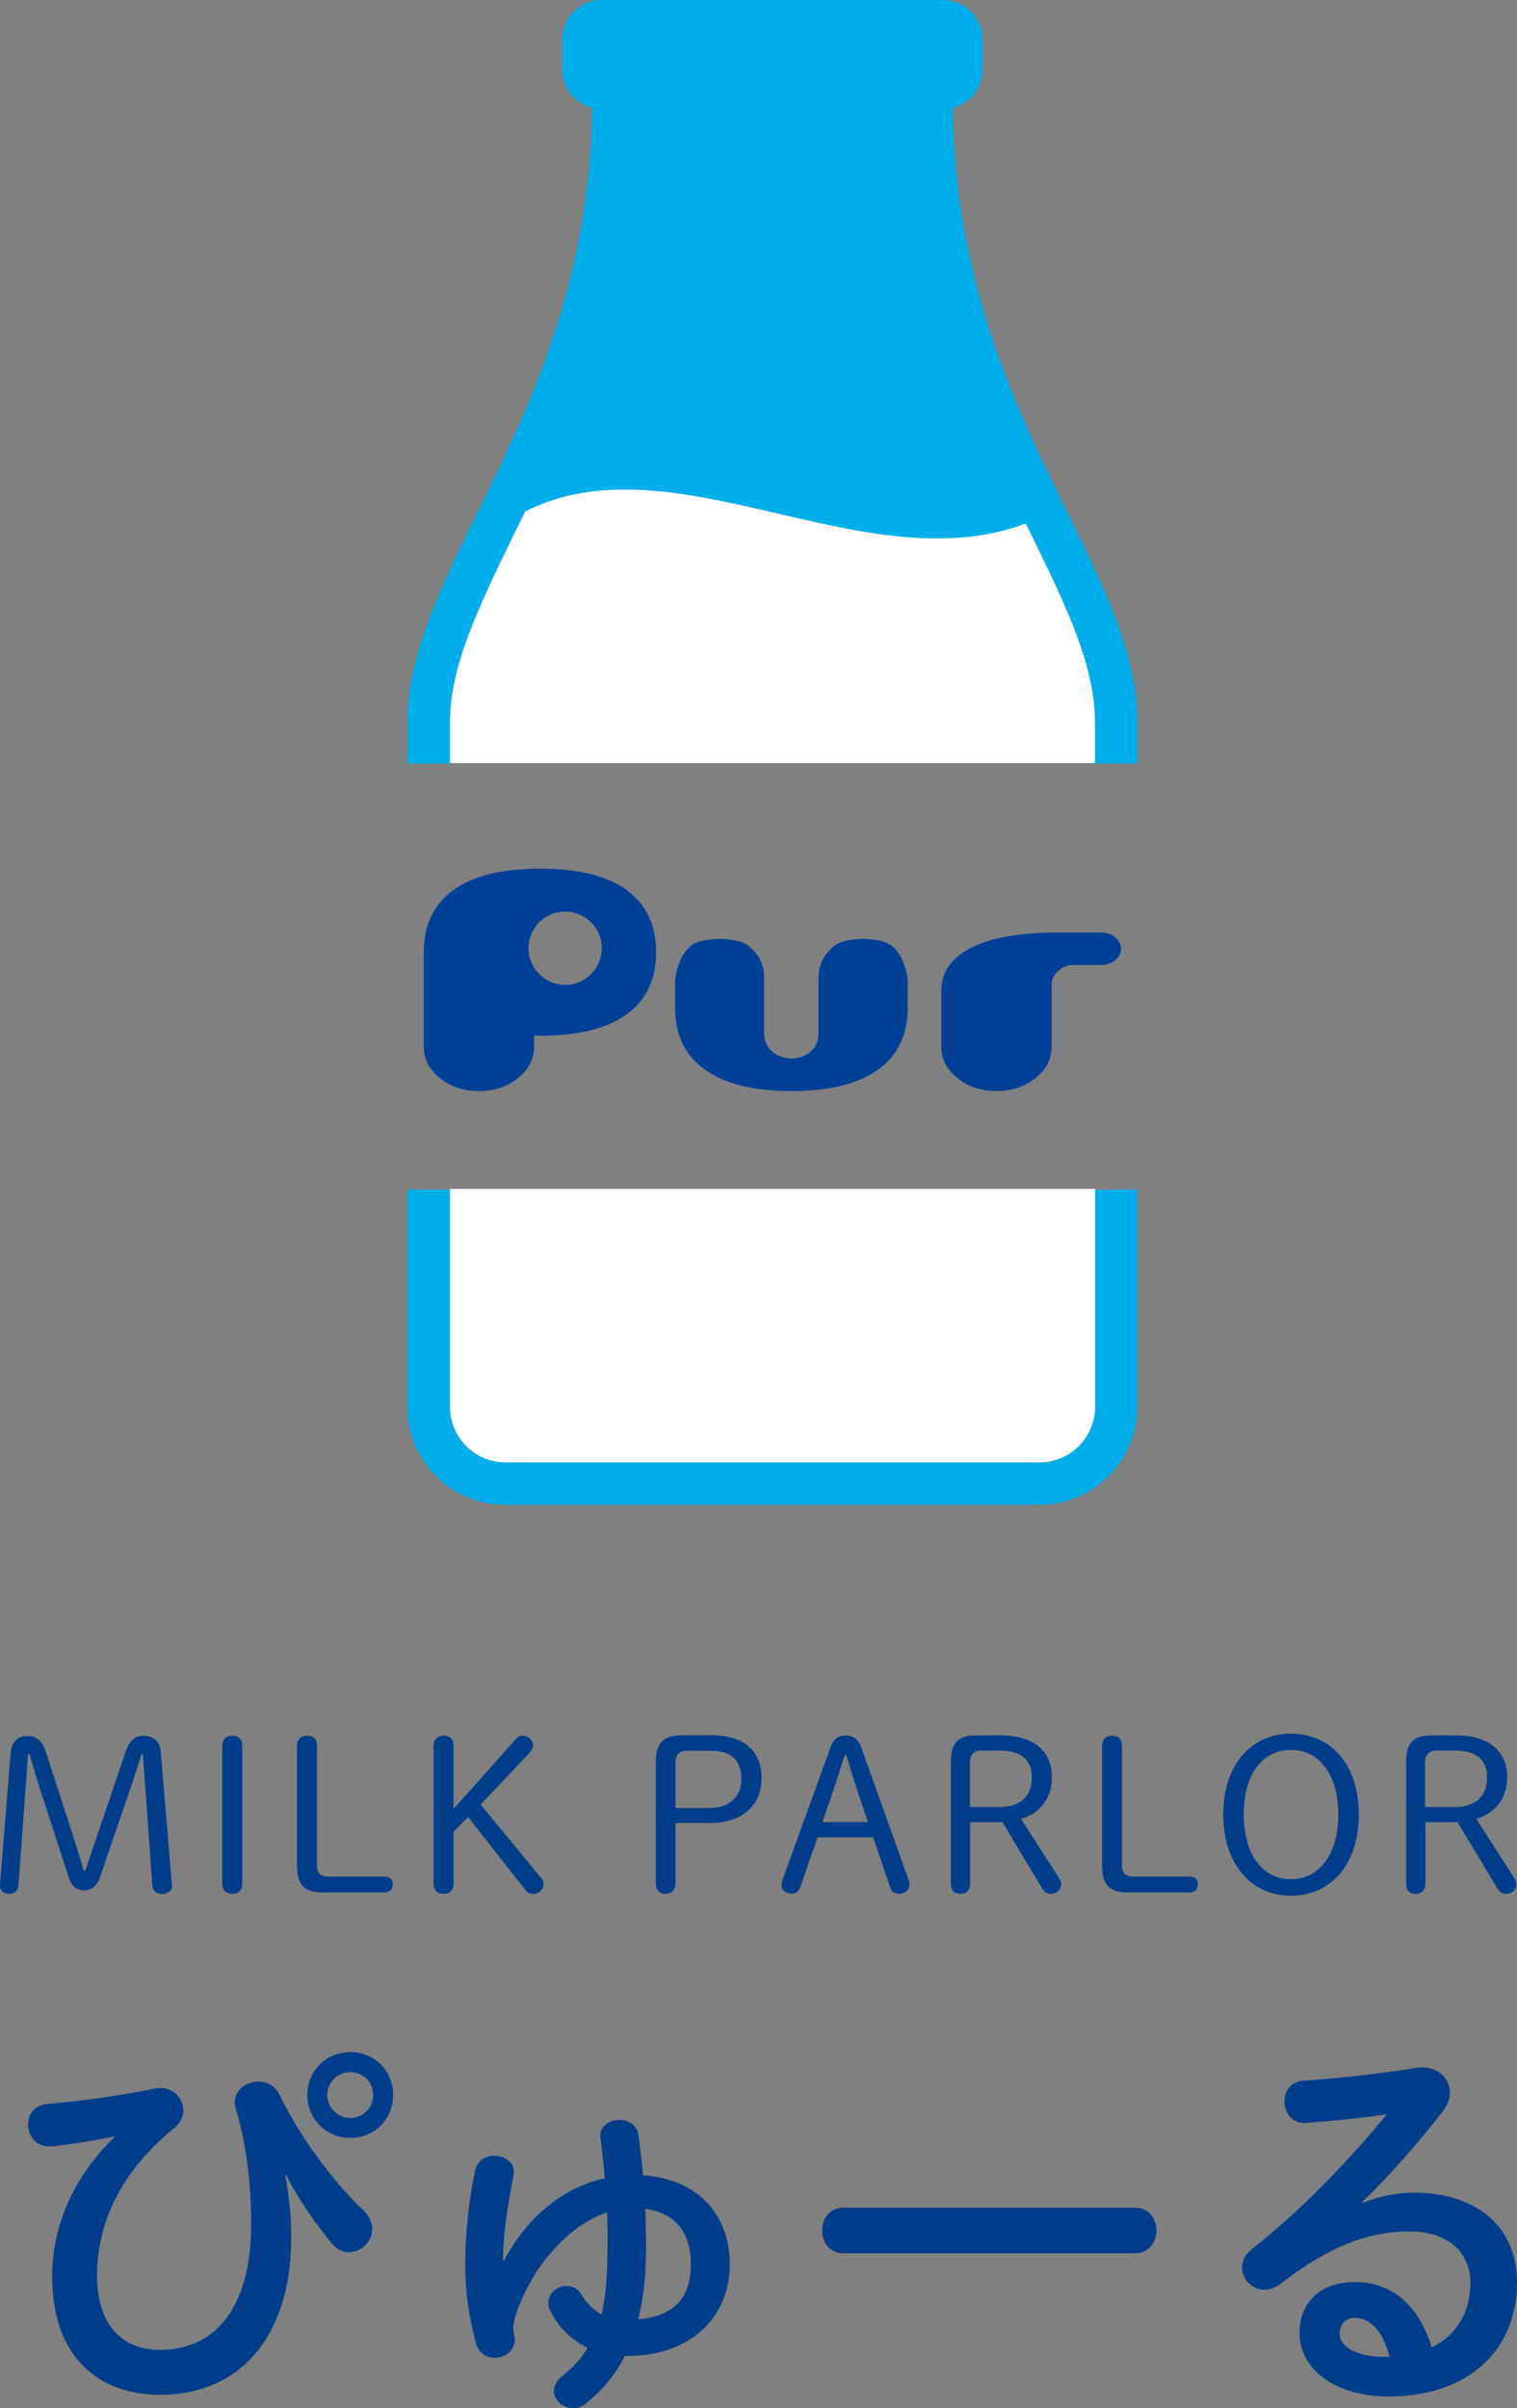 <?xml version="1.0" encoding="UTF-8"?>
<svg id="_レイヤー_1" data-name="レイヤー 1" xmlns="http://www.w3.org/2000/svg" viewBox="0 0 106.43 168.93">
  <rect x="0" y="0" width="106.43" height="168.93" fill="#808080" stroke="none"/>
  <defs>
    <style>
      .cls-1 {
        fill: #004097;
      }

      .cls-2 {
        fill: #003e8b;
      }

      .cls-3 {
        fill: #00aeeb;
      }

      .cls-4 {
        fill: #fff;
        fill-rule: evenodd;
      }
    </style>
  </defs>
  <g>
    <path class="cls-3" d="m74.88,35.95c-3.53-7.19-7.9-16.1-8.04-28.38,1.2-.3,2.09-1.38,2.09-2.67v-2.15c0-1.52-1.23-2.75-2.75-2.75h-23.98c-1.52,0-2.75,1.23-2.75,2.75v2.15c0,1.29.89,2.37,2.09,2.67-.13,12.28-4.51,21.2-8.04,28.38-2.64,5.37-4.91,10.01-4.91,14.72v2.89h2.98v-2.89c0-2.57.86-5.15,1.85-7.5,1.03-2.46,2.25-4.87,3.43-7.28,10.42-5.29,23.75,5.09,35.11.85,1.05,2.13,2.11,4.26,3.02,6.43.98,2.35,1.84,4.93,1.84,7.5v2.89h2.98v-2.89c0-4.71-2.28-9.35-4.91-14.72Z"/>
    <path class="cls-3" d="m76.82,83.45v15.26c0,2.13-1.75,3.89-3.89,3.89h-37.48c-2.13,0-3.89-1.75-3.89-3.89v-15.26h-2.98v15.26c0,3.78,3.08,6.86,6.86,6.86h37.48c3.78,0,6.86-3.08,6.86-6.86v-15.26h-2.98Z"/>
    <g>
      <path class="cls-4" d="m76.82,53.53v-2.87c0-2.57-.86-5.15-1.84-7.5-.91-2.17-1.97-4.31-3.02-6.43-11.36,4.24-24.69-6.14-35.11-.85-1.18,2.41-2.4,4.82-3.43,7.28-.98,2.35-1.85,4.93-1.85,7.5v2.87h45.25Z"/>
      <path class="cls-4" d="m31.57,83.4v15.3c0,2.13,1.75,3.89,3.89,3.89h37.48c2.13,0,3.89-1.75,3.89-3.89v-15.3H31.57Z"/>
    </g>
    <g>
      <path class="cls-1" d="m62.55,66.33c.76.61,1.13,1.83,1.13,2.68v1.67c0,1.86-.65,3.28-1.96,4.27-1.39,1.06-3.45,1.59-6.19,1.59s-4.8-.53-6.19-1.59c-1.32-.99-1.98-2.41-1.98-4.27v-1.67c0-.85.38-2.08,1.13-2.68.76-.61,3.23-.61,3.99,0,.76.61,1.13,1.33,1.13,2.19v3.91c0,1.66,1.63,1.83,1.91,1.83s1.91-.13,1.91-1.83v-3.91c0-.85.38-1.58,1.13-2.19.76-.61,3.21-.61,3.97,0"/>
      <path class="cls-1" d="m78.24,65.75c.27.22.41.49.41.8s-.14.59-.41.81c-.28.23-.61.34-1.01.34h-2.04c-.67,0-1.41.68-1.41,1.31v4.41c0,.87-.38,1.6-1.13,2.21-.76.61-1.67.91-2.74.91s-1.99-.3-2.74-.91c-.76-.61-1.13-1.34-1.13-2.21v-3.92c0-1.26.66-2.25,1.98-2.95,1.4-.76,3.46-1.13,6.19-1.13h3.03c.4,0,.74.11,1.01.33"/>
      <path class="cls-1" d="m44.07,62.51c-1.38-1.04-3.43-1.57-6.17-1.57s-4.81.52-6.19,1.57c-1.32,1-1.98,2.43-1.98,4.29v6.62c0,.87.38,1.6,1.13,2.21.76.61,1.67.91,2.74.91s1.99-.3,2.74-.91c.76-.6,1.13-1.34,1.13-2.21v-.76h.41c2.74,0,4.79-.52,6.17-1.57,1.32-.99,1.98-2.42,1.98-4.29s-.66-3.29-1.98-4.29m-4.4,6.58c-1.42,0-2.57-1.15-2.57-2.57s1.15-2.57,2.57-2.57,2.57,1.15,2.57,2.57-1.15,2.57-2.57,2.57"/>
    </g>
  </g>
  <g>
    <path class="cls-2" d="m2.07,123.03c.21.74.43,1.55.67,2.27l2.08,6.39c.19.61.53.92,1.08.92s.91-.33,1.11-.9l2.16-6.31c.25-.75.51-1.55.76-2.34h.1c.06.8.1,1.62.17,2.42l.48,6.72c.03.45.28.67.7.67.39,0,.69-.27.69-.56,0-.05,0-.1-.02-.21l-.77-9.21c-.06-.74-.52-1.12-1.23-1.12-.56,0-.96.33-1.22,1.07l-2.2,6.48c-.21.6-.42,1.27-.65,1.91h-.1c-.19-.63-.39-1.32-.59-1.93l-2.09-6.45c-.24-.74-.69-1.07-1.29-1.07-.68,0-1.09.42-1.16,1.16L.01,132.09c-.01.09-.01.16-.01.21,0,.33.25.56.64.56s.63-.21.66-.67l.51-6.93c.06-.72.1-1.5.15-2.22h.1Z"/>
    <path class="cls-2" d="m15.59,132.14c0,.45.27.72.71.72s.7-.27.7-.72v-9.68c0-.45-.29-.7-.7-.7s-.71.25-.71.7v9.68Z"/>
    <path class="cls-2" d="m22.94,131.64c-.45,0-.7-.25-.7-.73v-8.45c0-.45-.28-.7-.7-.7s-.7.25-.7.7v8.42c0,1.35.51,1.88,1.78,1.88h4.32c.36,0,.62-.19.62-.57s-.26-.54-.62-.54h-3.99Z"/>
    <path class="cls-2" d="m31.82,126.92v-4.46c0-.45-.27-.7-.69-.7s-.71.25-.71.7v9.68c0,.45.27.72.71.72s.69-.27.69-.72v-3.65l1.02-1.02,4.05,5.15c.14.18.3.24.54.24.36,0,.7-.32.7-.66,0-.16-.05-.3-.16-.45l-4.25-5.16,3.44-3.63c.18-.19.24-.38.24-.57,0-.3-.35-.63-.74-.63-.19,0-.32.07-.47.24l-4.38,4.92Z"/>
    <path class="cls-2" d="m47.81,121.74c-1.29,0-1.8.53-1.8,1.88v8.52c0,.45.25.72.69.72.4,0,.69-.27.69-.72v-4.25h2.4c2.28,0,3.64-1.24,3.64-3.11s-1.11-3.05-3.55-3.05h-2.07Zm-.42,5.09v-3.2c0-.5.27-.81.75-.81h1.74c1.45,0,2.13.69,2.13,1.97s-.84,2.04-2.22,2.04h-2.4Z"/>
    <path class="cls-2" d="m54.89,131.94c-.04.12-.06.22-.06.34,0,.34.33.57.73.57.27,0,.49-.18.6-.5l1.2-3.46h3.9l1.17,3.45c.1.33.31.51.61.51.43,0,.76-.23.76-.63,0-.12-.01-.23-.06-.35l-3.31-9.27c-.22-.61-.58-.85-1.11-.85s-.84.24-1.06.85l-3.38,9.33Zm4.49-8.81c.25.84.48,1.62.75,2.43l.76,2.26h-3.19l.79-2.3c.27-.8.51-1.58.78-2.4h.1Z"/>
    <path class="cls-2" d="m68.05,127.83h2.28l2.77,4.62c.15.26.36.41.6.41.4,0,.75-.28.75-.67,0-.15-.04-.26-.13-.41l-2.68-4.18c1.35-.39,2.16-1.49,2.16-2.9,0-1.82-1.2-2.96-3.63-2.96h-1.66c-1.31,0-1.8.53-1.8,1.88v8.52c0,.45.22.72.66.72s.69-.27.69-.72v-4.31Zm0-1.07v-3.14c0-.5.27-.81.75-.81h1.36c1.45,0,2.23.61,2.23,1.89s-.78,2.06-2.23,2.06h-2.12Z"/>
    <path class="cls-2" d="m79.43,131.64c-.45,0-.71-.25-.71-.73v-8.45c0-.45-.28-.7-.7-.7s-.7.25-.7.7v8.42c0,1.35.51,1.88,1.79,1.88h4.32c.36,0,.61-.19.61-.57s-.25-.54-.61-.54h-3.99Z"/>
    <path class="cls-2" d="m90.57,132.99c2.69,0,4.76-2.06,4.76-5.7s-2.07-5.67-4.76-5.67-4.75,2.07-4.75,5.67,2.08,5.7,4.75,5.7Zm0-1.16c-2.01,0-3.31-1.75-3.31-4.55s1.3-4.52,3.31-4.52,3.32,1.75,3.32,4.52-1.3,4.55-3.32,4.55Z"/>
    <path class="cls-2" d="m99.98,127.83h2.28l2.78,4.62c.15.26.36.41.6.41.4,0,.75-.28.75-.67,0-.15-.04-.26-.13-.41l-2.68-4.18c1.35-.39,2.16-1.49,2.16-2.9,0-1.82-1.2-2.96-3.63-2.96h-1.66c-1.3,0-1.8.53-1.8,1.88v8.52c0,.45.22.72.66.72s.69-.27.69-.72v-4.31Zm0-1.07v-3.14c0-.5.27-.81.75-.81h1.36c1.46,0,2.24.61,2.24,1.89s-.78,2.06-2.24,2.06h-2.11Z"/>
  </g>
  <g>
    <path class="cls-2" d="m24.58,143.96c-1.71,0-3.02,1.32-3.02,3s1.32,3.02,3.02,3.02,3-1.32,3-3.02-1.32-3-3-3Zm0,4.62c-.9,0-1.62-.73-1.62-1.62s.73-1.6,1.62-1.6,1.6.7,1.6,1.6-.7,1.62-1.6,1.62Zm-16.55,1.34c-3.22,3.14-4.37,6.69-4.37,9.77,0,5.77,3.36,8.31,7.59,8.31,5.49,0,9.18-3.98,9.18-11.03,0-1.46-.14-2.91-.42-4.37l.06-.03c.67,1.34,1.71,2.97,3.14,4.73.39.5.84.7,1.29.7.84,0,1.62-.76,1.62-1.62,0-.45-.2-.92-.64-1.34-2.13-1.99-4.48-5.21-5.85-8.06-.31-.67-.92-.95-1.51-.95-.84,0-1.65.56-1.65,1.46,0,.11.03.25.06.39.7,2.35,1.09,5.07,1.09,8.15,0,5.91-2.55,8.82-6.41,8.82-2.6,0-4.4-1.71-4.4-5.21,0-3.14,1.23-6.97,5.43-10.36.42-.34.62-.78.62-1.23,0-.9-.81-1.76-1.99-1.54-2.24.48-5.07.87-7.56,1.09-.92.08-1.34.76-1.34,1.43,0,.84.59,1.65,1.71,1.54,1.48-.17,3.08-.42,4.34-.7l.03.06Z"/>
    <path class="cls-2" d="m35.29,158.57c0-1.71.28-3.58.73-5.94.2-.87-.56-1.4-1.34-1.4-.59,0-1.18.31-1.34,1.01-.48,2.16-.7,4.79-.7,6.44,0,2.24.28,3.92.76,5.74.2.67.76.98,1.32.98.7,0,1.4-.48,1.4-1.32-.06-.34-.11-.56-.11-.76,0-.25.06-.62.28-1.23.5-1.4,1.43-3.05,2.44-4.14,1.2-1.37,2.46-2.27,3.86-2.74.03.76.03,1.51.03,2.24,0,2.07-.11,3.64-.42,4.93-.53-.31-1.06-.81-1.4-1.4-.25-.45-.64-.62-1.04-.62-.64,0-1.29.5-1.29,1.18,0,.2.03.39.14.59.62,1.23,1.54,2.04,2.63,2.58-.48.76-1.06,1.4-1.85,2.02-.36.31-.53.67-.53.98,0,.67.62,1.23,1.34,1.23.31,0,.62-.08.92-.34,1.18-.95,2.07-2.04,2.72-3.33h.25c4.14,0,7.11-2.52,7.11-6.44,0-3.47-2.27-5.99-6.08-6.22-.08-.95-.2-1.9-.34-2.88-.11-.7-.73-1.01-1.34-1.01-.7,0-1.43.45-1.32,1.26.14.92.22,1.88.31,2.83-2.21.48-4.06,1.76-5.38,3.3-.76.9-1.23,1.57-1.68,2.46h-.08Zm9.99-3.61c2.16.28,3.19,1.74,3.19,3.86,0,2.58-1.37,3.67-3.7,3.89.39-1.51.56-3.22.56-5.24,0-.81-.03-1.65-.06-2.52Z"/>
    <path class="cls-2" d="m59.19,154.87c-1.01,0-1.51.78-1.51,1.6s.5,1.6,1.51,1.6h20.44c1.01,0,1.51-.81,1.51-1.6s-.5-1.6-1.51-1.6h-20.44Z"/>
    <path class="cls-2" d="m95.59,154.45c1.85-1.76,3.98-4.2,5.63-6.33.34-.45.5-.9.5-1.32,0-1.06-.95-1.93-2.32-1.74-2.69.42-5.66.76-7.92.9-.92.03-1.37.76-1.37,1.46,0,.78.53,1.57,1.51,1.51,2.21-.17,4.12-.36,5.68-.62-2.6,3.22-6.22,6.94-9.46,9.46-.5.39-.7.87-.7,1.32,0,.81.7,1.54,1.57,1.54.36,0,.78-.14,1.18-.45,3.44-2.66,6.19-3.64,9.01-3.64s4.26,1.6,4.26,3.58c0,2.1-.98,3.72-2.72,4.56-.81-2.8-2.69-4.59-5.38-4.59-2.49,0-3.89,1.48-3.89,3.58,0,2.49,2.44,4.45,6.27,4.45,5.46,0,8.99-3.14,8.99-8.03,0-3.89-2.86-6.27-7.22-6.27-1.12,0-2.38.22-3.56.7l-.06-.08Zm1.9,10.89h-.22c-2.21,0-3.28-.73-3.28-1.65,0-.62.42-1.09,1.01-1.09,1.18,0,2.02.95,2.49,2.74Z"/>
  </g>
</svg>